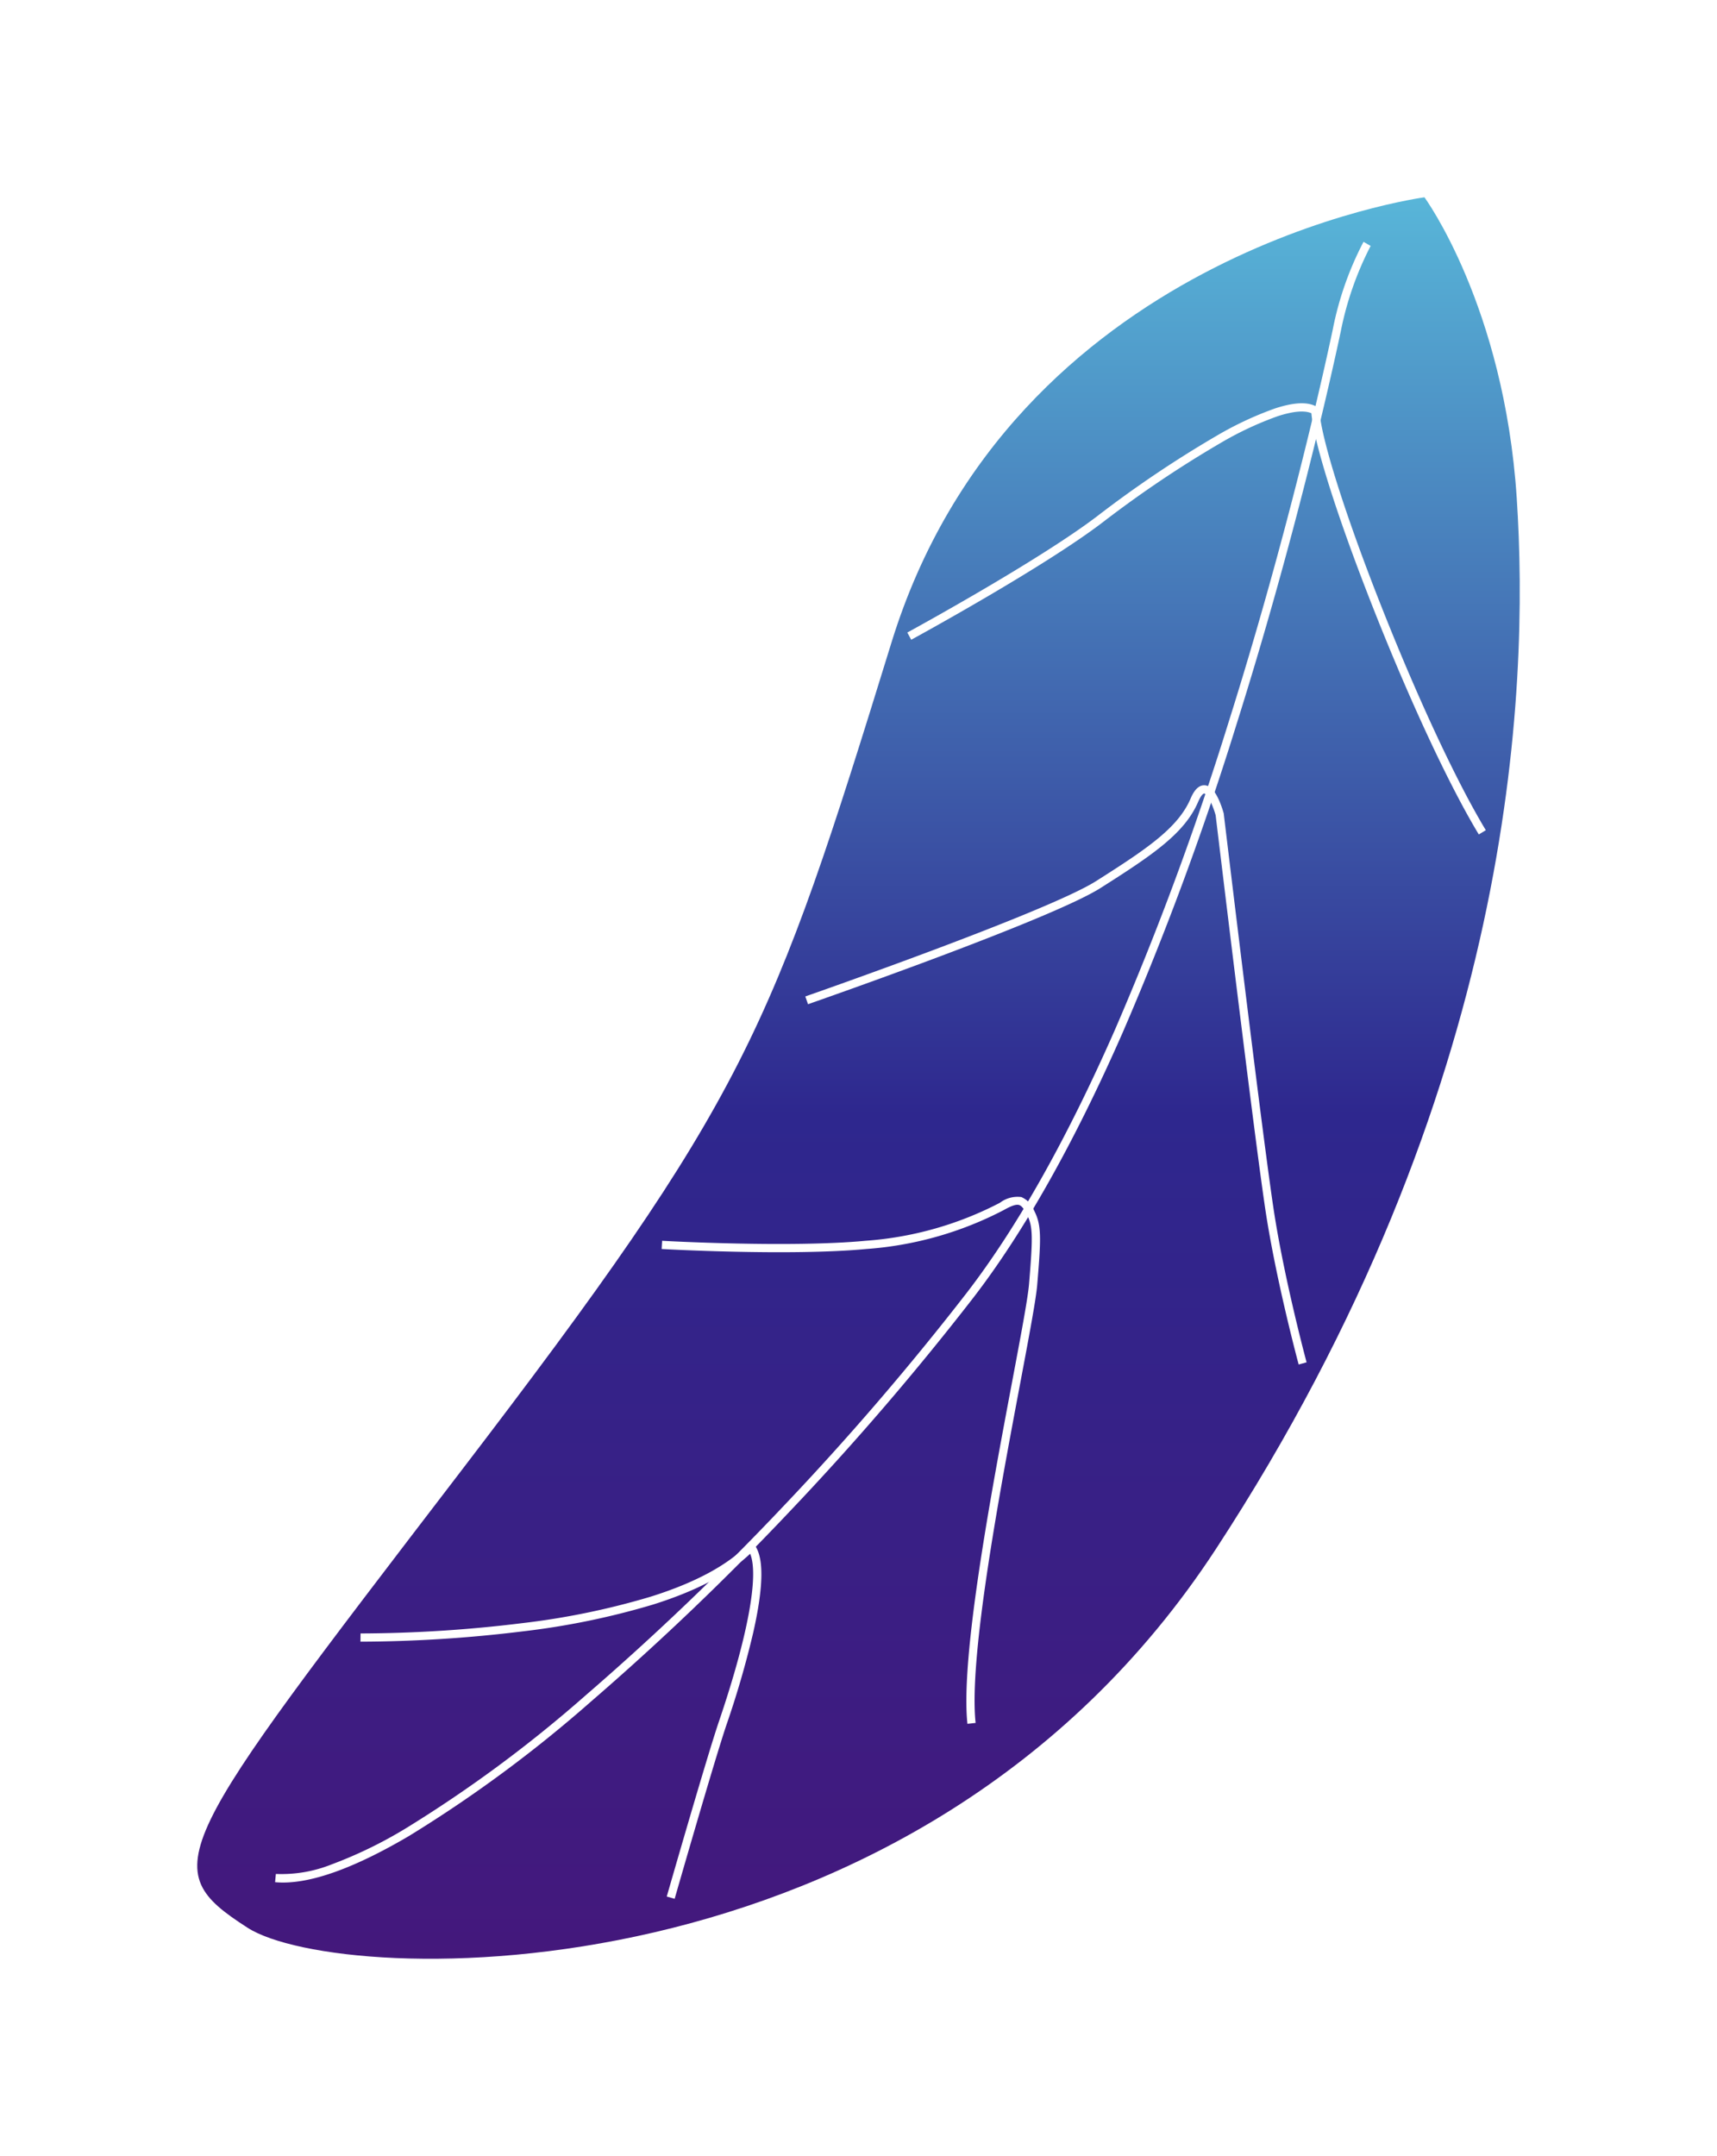 <?xml version="1.0" encoding="UTF-8"?> <svg xmlns="http://www.w3.org/2000/svg" xmlns:xlink="http://www.w3.org/1999/xlink" width="208.92" height="262.322" viewBox="0 0 208.92 262.322"><defs><linearGradient id="linear-gradient" x1="0.5" x2="0.5" y2="1" gradientUnits="objectBoundingBox"><stop offset="0" stop-color="#58b5d8"></stop><stop offset="0.507" stop-color="#2e278e"></stop><stop offset="1" stop-color="#45177b"></stop></linearGradient><filter id="Tracé_2006" x="0" y="0" width="208.92" height="262.322" filterUnits="userSpaceOnUse"><feOffset></feOffset><feGaussianBlur stdDeviation="8" result="blur"></feGaussianBlur><feFlood flood-opacity="0.161"></feFlood><feComposite operator="in" in2="blur"></feComposite><feComposite in="SourceGraphic"></feComposite></filter></defs><g id="Groupe_527" data-name="Groupe 527" transform="translate(-6237.945 -1997.175)"><g transform="matrix(1, 0, 0, 1, 6237.94, 1997.18)" filter="url(#Tracé_2006)"><path id="Tracé_2006-2" data-name="Tracé 2006" d="M6545.268,2056.292s-50.193,6.693-64.845,54.149-17.485,55.231-52.583,101.088-37.024,48.051-25.779,55.3,81.436,9.624,117.838-46.085,38.131-104.417,36.6-127.84S6545.268,2056.292,6545.268,2056.292Z" transform="translate(-6371.94 -2032.29)" fill="url(#linear-gradient)"></path></g><path id="Tracé_2002" data-name="Tracé 2002" d="M6406.384,2261.34q-.5,0-.967-.044l.094-1a16.479,16.479,0,0,0,6.8-1.169,53,53,0,0,0,8.922-4.327,159.416,159.416,0,0,0,21.973-16.238,328.887,328.887,0,0,0,24.106-23.059,339.012,339.012,0,0,0,22.285-25.941c6.112-7.942,12.173-18.7,18.013-31.985a369,369,0,0,0,13.725-37.092c7.253-22.978,11.606-42.585,12.767-48.047a39.286,39.286,0,0,1,3.753-10.725l.865.5-.433-.251.433.251a39.085,39.085,0,0,0-3.64,10.431c-1.164,5.473-5.524,25.12-12.792,48.14a369.954,369.954,0,0,1-13.763,37.193c-5.873,13.355-11.975,24.186-18.136,32.192a340.142,340.142,0,0,1-22.352,26.019,329.775,329.775,0,0,1-24.182,23.13,160.362,160.362,0,0,1-22.117,16.34C6415.331,2259.435,6410.173,2261.34,6406.384,2261.34Z" transform="translate(-134 -35.116)" fill="#fff"></path><path id="Tracé_2001" data-name="Tracé 2001" d="M6551.881,2133.819c-3.619-5.989-8.47-16.4-12.976-27.862-4.266-10.847-7.072-19.733-7.394-23.388-.833-.37-2.244-.245-4.105.364a40.439,40.439,0,0,0-6.983,3.278,135.955,135.955,0,0,0-14.225,9.57c-7.239,5.557-23.216,14.26-23.377,14.348l-.478-.878c.16-.087,16.069-8.753,23.245-14.262a137.082,137.082,0,0,1,14.341-9.647,41.41,41.41,0,0,1,7.166-3.359c2.391-.781,4.079-.83,5.162-.146l.218.138.014.257c.185,3.313,3.069,12.482,7.347,23.36,4.486,11.408,9.309,21.767,12.9,27.71Z" transform="translate(-134 -35.116)" fill="#fff"></path><path id="Tracé_2003" data-name="Tracé 2003" d="M6529.963,2198.311c-.026-.1-2.592-9.617-3.929-18.046-1.316-8.3-6-47.355-6.172-48.785a11.277,11.277,0,0,0-.5-1.4c-.426-.964-.776-1.235-.9-1.244h0c-.086,0-.373.18-.734,1.024-1.65,3.846-5.587,6.487-11.875,10.476-6.031,3.826-34.387,13.718-35.591,14.137l-.329-.944c.294-.1,29.45-10.273,35.384-14.037,6.126-3.886,9.958-6.45,11.492-10.026.175-.409.7-1.63,1.648-1.63l.081,0c.649.047,1.221.652,1.749,1.848a12.073,12.073,0,0,1,.554,1.566l.009.034,0,.035c.048.4,4.84,40.391,6.171,48.784,1.328,8.377,3.881,17.847,3.906,17.942Z" transform="translate(-134 -35.116)" fill="#fff"></path><path id="Tracé_2004" data-name="Tracé 2004" d="M6489.66,2242.03c-.877-8.108,2.922-28.266,5.436-41.605,1.067-5.663,1.91-10.136,2.059-11.891.5-5.969.464-7.088-.3-8.553-.345-.661-.627-.994-.915-1.079-.348-.1-.9.078-1.84.607a42.766,42.766,0,0,1-16.759,4.749c-9.272.875-24.732.01-24.888,0l.057-1c.155.009,15.54.87,24.737,0a41.778,41.778,0,0,0,16.362-4.624,3.542,3.542,0,0,1,2.615-.695,2.849,2.849,0,0,1,1.517,1.575c.927,1.776.907,3.208.41,9.1-.152,1.806-1,6.3-2.072,11.992-2.5,13.281-6.286,33.352-5.424,41.313Z" transform="translate(-134 -35.116)" fill="#fff"></path><path id="Tracé_2005" data-name="Tracé 2005" d="M6454.035,2263.318l-.961-.276c.048-.168,4.853-16.9,6.339-21.272,3.513-10.321,4.9-17.816,3.808-20.435-2.59,2.449-6.559,4.526-11.809,6.179a92.651,92.651,0,0,1-15.907,3.271,164.842,164.842,0,0,1-19.7,1.248l.01-1a163.788,163.788,0,0,0,19.576-1.242,91.608,91.608,0,0,0,15.726-3.232c5.415-1.7,9.4-3.852,11.854-6.382l.4-.414.354.455c1.189,1.531,1.149,5.025-.123,10.683a114.807,114.807,0,0,1-3.243,11.192C6458.881,2246.437,6454.083,2263.149,6454.035,2263.318Z" transform="translate(-134 -35.116)" fill="#fff"></path></g></svg> 